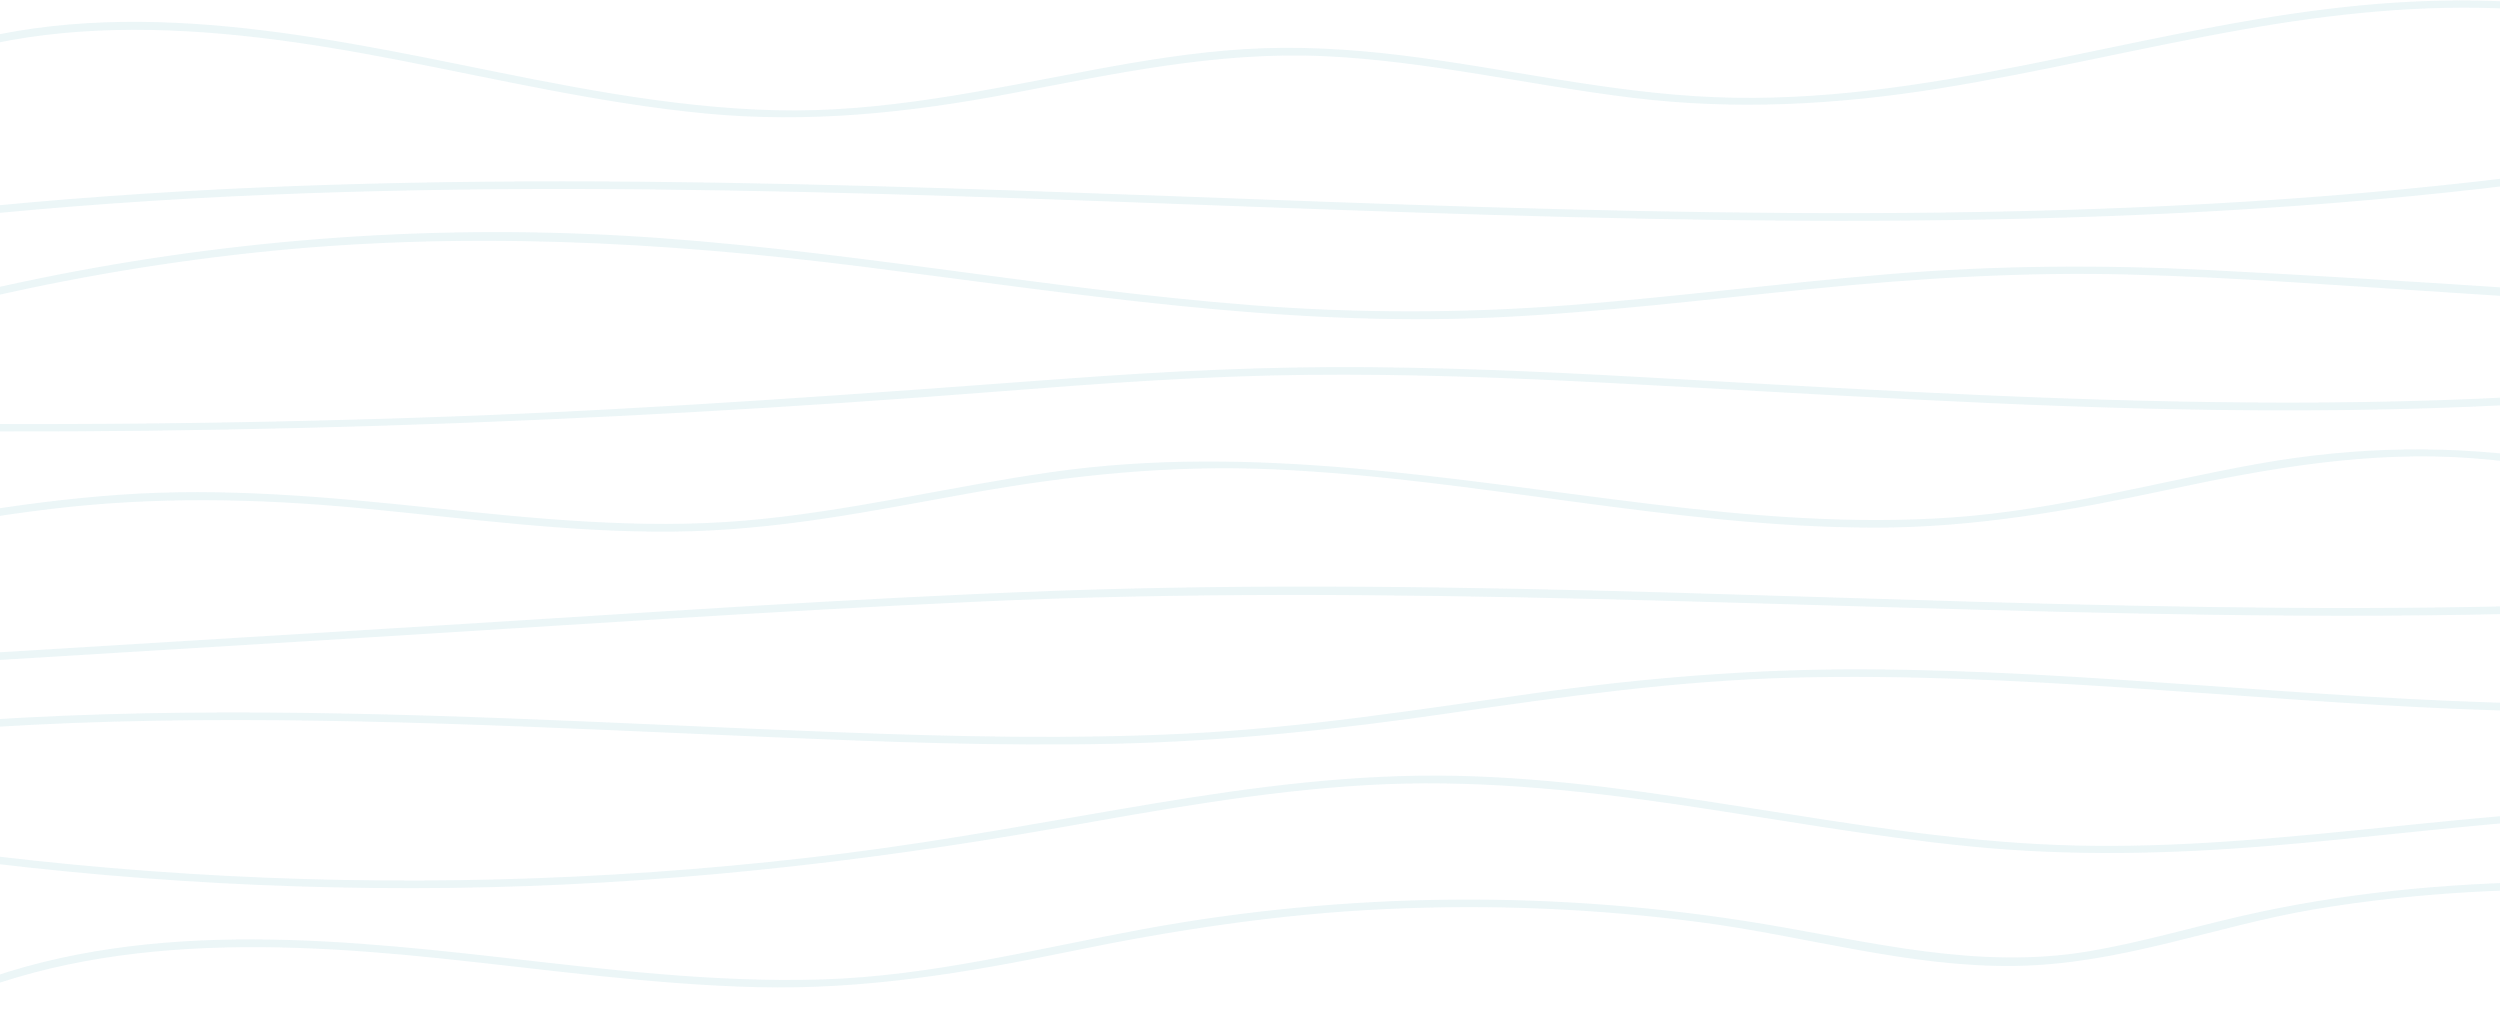 <svg width="1440" height="597" viewBox="0 0 1440 597" fill="none" xmlns="http://www.w3.org/2000/svg">
<g opacity="0.3">
<path d="M1628.56 62.222C1547.62 0.022 1439.94 -6.73 1342.11 5.006C1223.54 19.226 1108.23 60.877 987.619 55.981C926.779 53.511 867.297 39.204 807.027 31.838C776.965 28.17 746.712 26.416 716.446 28.331C687.173 30.187 658.163 34.936 629.357 40.315C568.765 51.641 508.655 65.086 446.631 63.508C384.285 61.915 322.992 48.937 262.093 36.602C157.599 15.455 43.254 -5.108 -58.887 37.392C-70.462 42.2 -81.627 47.826 -92.428 54.169C-94.854 55.601 -92.662 59.387 -90.221 57.954C6.732 1.045 124.73 14.198 230.16 34.703C288.501 46.043 346.58 59.577 405.842 65.32C465.762 71.122 523.796 64.984 582.693 53.76C641.955 42.463 701.1 29.631 761.795 32.306C822.036 34.966 880.947 49.112 940.663 56.376C999.326 63.523 1057.51 60.41 1115.75 51.144C1173.98 41.878 1234.14 27.147 1293.62 16.697C1392.85 -0.752 1504.24 -6.072 1595 45.167C1605.95 51.349 1616.37 58.334 1626.32 65.992C1628.56 67.717 1630.75 63.903 1628.53 62.207L1628.56 62.222Z" fill="#BEE0E5"/>
<path d="M1644.63 68.916C1529.21 94.199 1411.72 108.77 1293.84 116.136C1177.05 123.428 1059.95 123.852 943.001 121.514C824.755 119.132 706.596 113.914 588.408 109.866C470.965 105.847 353.405 102.983 235.889 105.292C119.323 107.586 2.728 115.025 -112.756 131.481C-127.312 133.556 -141.854 135.778 -156.366 138.145C-159.143 138.598 -157.959 142.822 -155.197 142.369C-38.207 123.385 80.127 114.075 198.549 110.597C315.977 107.148 433.493 109.296 550.877 113.008C669.109 116.75 787.283 122.113 905.544 125.051C1022.58 127.959 1139.76 128.514 1256.72 122.61C1372.73 116.764 1488.58 104.517 1602.62 82.128C1617.04 79.292 1631.42 76.296 1645.79 73.14C1648.55 72.54 1647.38 68.302 1644.62 68.916H1644.63Z" fill="#BEE0E5"/>
<path d="M-193.487 228.959C-84.711 186.269 29.605 158.093 145.79 145.597C263.759 132.912 380.954 138.933 498.411 153.796C618.587 168.995 738.675 188.462 860.224 182.879C921.503 180.073 982.432 172.502 1043.43 166.394C1104.43 160.285 1165.49 156.5 1226.88 158.136C1288.26 159.773 1349.9 164.596 1411.33 168.542C1473.47 172.532 1535.61 176.522 1597.75 180.511C1613.59 181.534 1629.43 182.543 1645.26 183.566C1648.08 183.741 1648.07 179.357 1645.26 179.181C1520.82 171.202 1396.36 161.805 1271.81 155.535C1210.52 152.451 1149.52 152.831 1088.33 157.873C1027.14 162.915 965.142 171.07 903.381 175.82C842.614 180.497 781.978 180.526 721.21 175.82C660.253 171.099 599.661 162.725 539.069 154.702C479.061 146.752 418.937 139.123 358.476 135.732C300.062 132.444 241.443 133.145 183.116 137.734C68.538 146.781 -44.842 170.778 -153.166 209.2C-167.079 214.139 -180.904 219.328 -194.656 224.735C-197.258 225.758 -196.118 229.996 -193.487 228.959Z" fill="#BEE0E5"/>
<path d="M-136.798 246.876C100.806 252.327 338.103 244.143 574.991 225.495C634.209 220.833 693.471 216.536 752.909 215.908C811.499 215.294 870.074 217.588 928.576 220.657C1044.98 226.766 1161.3 234.658 1277.91 236.134C1407.8 237.786 1538.12 231.706 1666.17 208.703C1668.95 208.206 1667.77 203.982 1665.01 204.479C1434.78 245.838 1200.1 231.604 967.992 218.451C908.306 215.06 848.561 211.991 788.773 211.494C728.985 210.997 672.236 213.818 614.056 218.114C496.306 226.81 378.732 235.594 260.704 239.876C128.267 244.684 -4.302 245.531 -136.783 242.492C-139.604 242.433 -139.604 246.817 -136.783 246.876H-136.798Z" fill="#BEE0E5"/>
<path d="M1643.05 309.632C1586.22 292.022 1529.07 274.396 1470.19 265.028C1413.2 255.953 1356.94 257.034 1300.2 267.235C1241.68 277.772 1184.2 293.863 1124.67 298.043C1066.8 302.106 1008.74 297.327 951.273 290.37C836.285 276.457 722.087 255.368 606.149 271.868C546.872 280.301 488.487 294.813 428.728 299.899C368.969 304.985 308.655 298.803 248.969 292.533C189.005 286.234 129.115 280.724 68.8 284.992C9.728 289.172 -48.599 300.323 -106.399 312.804C-121.116 315.99 -135.804 319.249 -150.492 322.522C-153.239 323.136 -152.085 327.36 -149.322 326.746C-90.236 313.593 -30.988 300.381 29.18 293.176C89.348 285.971 147.821 287.053 207.434 292.694C267.325 298.364 327.171 306.768 387.457 306.212C447.742 305.657 501.918 294.287 558.652 284.1C616.993 273.622 674.823 267.659 734.144 270.363C793.464 273.066 849.044 281.294 906.216 288.953C963.753 296.669 1021.58 303.859 1079.72 303.918C1137.11 303.976 1192.43 294.126 1248.36 282.171C1306.51 269.749 1364.24 259.475 1423.95 263.918C1483.7 268.361 1541.99 283.662 1599.18 300.776C1613.44 305.043 1627.68 309.442 1641.9 313.856C1644.6 314.689 1645.76 310.465 1643.07 309.632H1643.05Z" fill="#BEE0E5"/>
<path d="M-151.427 389.355C-31.529 382.033 88.369 374.711 208.267 367.389C328.165 360.067 444.571 351.985 562.832 346.563C799.398 335.734 1035.61 350.67 1272.15 354.075C1405.1 355.99 1538.25 353.724 1670.6 340.206C1673.38 339.928 1673.41 335.529 1670.6 335.822C1435.22 359.863 1198.45 348.039 962.511 341.331C843.724 337.955 724.849 336.041 606.062 340.381C487.903 344.707 369.875 353.125 251.863 360.33L-151.441 384.956C-154.247 385.131 -154.262 389.516 -151.441 389.34L-151.427 389.355Z" fill="#BEE0E5"/>
<path d="M1652.14 394.382C1524.33 413.863 1394.84 403.779 1266.58 394.674C1202.35 390.114 1138.03 385.788 1073.61 385.54C1009.4 385.291 945.895 390.538 882.351 399.511C816.205 408.85 750.396 419.226 683.578 422.544C617.184 425.847 550.658 424.356 484.279 421.828C358.272 417.049 232.309 409.186 106.155 410.516C-17.455 411.831 -141.752 422.105 -261.708 453.308C-277.054 457.297 -292.311 461.652 -307.466 466.3C-310.156 467.118 -309.016 471.357 -306.297 470.524C-185.756 433.534 -59.925 419.095 65.761 415.66C192.294 412.197 318.783 419.314 445.17 424.634C510.424 427.381 575.751 429.822 641.064 428.419C706.493 427.016 771.09 420.103 835.789 410.662C901.174 401.119 966.326 392.043 1032.47 390.333C1096.82 388.667 1161.17 391.912 1225.35 396.179C1352.68 404.656 1480.8 417.546 1608.29 404.378C1623.34 402.829 1638.35 400.87 1653.31 398.591C1656.09 398.167 1654.91 393.943 1652.14 394.367V394.382Z" fill="#BEE0E5"/>
<path d="M-92.603 484.859C23.699 503.873 141.566 512.846 259.403 511.429C376.89 510.026 493.281 497.326 608.911 476.938C668.129 466.503 727.479 455.63 787.618 452.196C847.012 448.805 906.099 454.592 964.835 463.186C1023.57 471.779 1078.11 481.936 1135.24 487.578C1192.68 493.248 1249.99 491.962 1307.43 487.212C1420.34 477.888 1535.42 457.281 1648.27 478.224C1662.3 480.826 1676.17 484.114 1689.89 488.016C1692.61 488.791 1693.77 484.552 1691.06 483.792C1581.51 452.736 1467.14 467.293 1355.79 478.37C1298.84 484.041 1241.58 488.951 1184.27 486.671C1125.61 484.348 1067.58 474.804 1009.66 465.67C951.74 456.536 896.307 448.104 838.988 446.876C780.779 445.619 722.934 453.131 665.63 462.66C608.327 472.188 546.945 483.924 487.069 491.45C428.143 498.86 368.896 503.654 309.546 505.831C190.481 510.216 70.992 504.107 -46.977 487.431C-61.825 485.327 -76.644 483.062 -91.434 480.636C-94.197 480.183 -95.38 484.406 -92.603 484.859Z" fill="#BEE0E5"/>
<path d="M-65.376 595.712C29.853 538.189 145.732 540.834 252.594 551.912C313.785 558.255 374.845 567.111 436.416 568.616C497.651 570.107 556.416 560.432 616.146 548.068C675.876 535.704 736.906 526.41 798.463 523.604C860.02 520.798 919.311 523.384 979.172 531.174C1039.47 539.037 1099.39 557.232 1160.57 556.369C1221.75 555.507 1275.57 533.439 1333.14 523.75C1452.96 503.582 1575.3 513.344 1695.36 526.044C1710.25 527.623 1725.14 529.245 1740.04 530.882C1742.84 531.189 1742.81 526.804 1740.04 526.497C1620.2 513.359 1498.93 500.176 1378.46 513.139C1349.21 516.282 1320.15 520.987 1291.47 527.549C1262.8 534.111 1232.74 542.997 1202.79 548.01C1139.38 558.635 1078.17 542.617 1015.93 532.226C897.564 512.482 775.869 513.534 657.871 535.295C596.519 546.607 536.204 562.245 473.522 564.159C411.41 566.059 349.561 558.386 287.961 551.4C181.596 539.343 67.836 529.23 -32.888 573.79C-44.842 579.08 -56.388 585.16 -67.583 591.927C-69.994 593.388 -67.787 597.173 -65.376 595.712Z" fill="#BEE0E5"/>
</g>
</svg>
